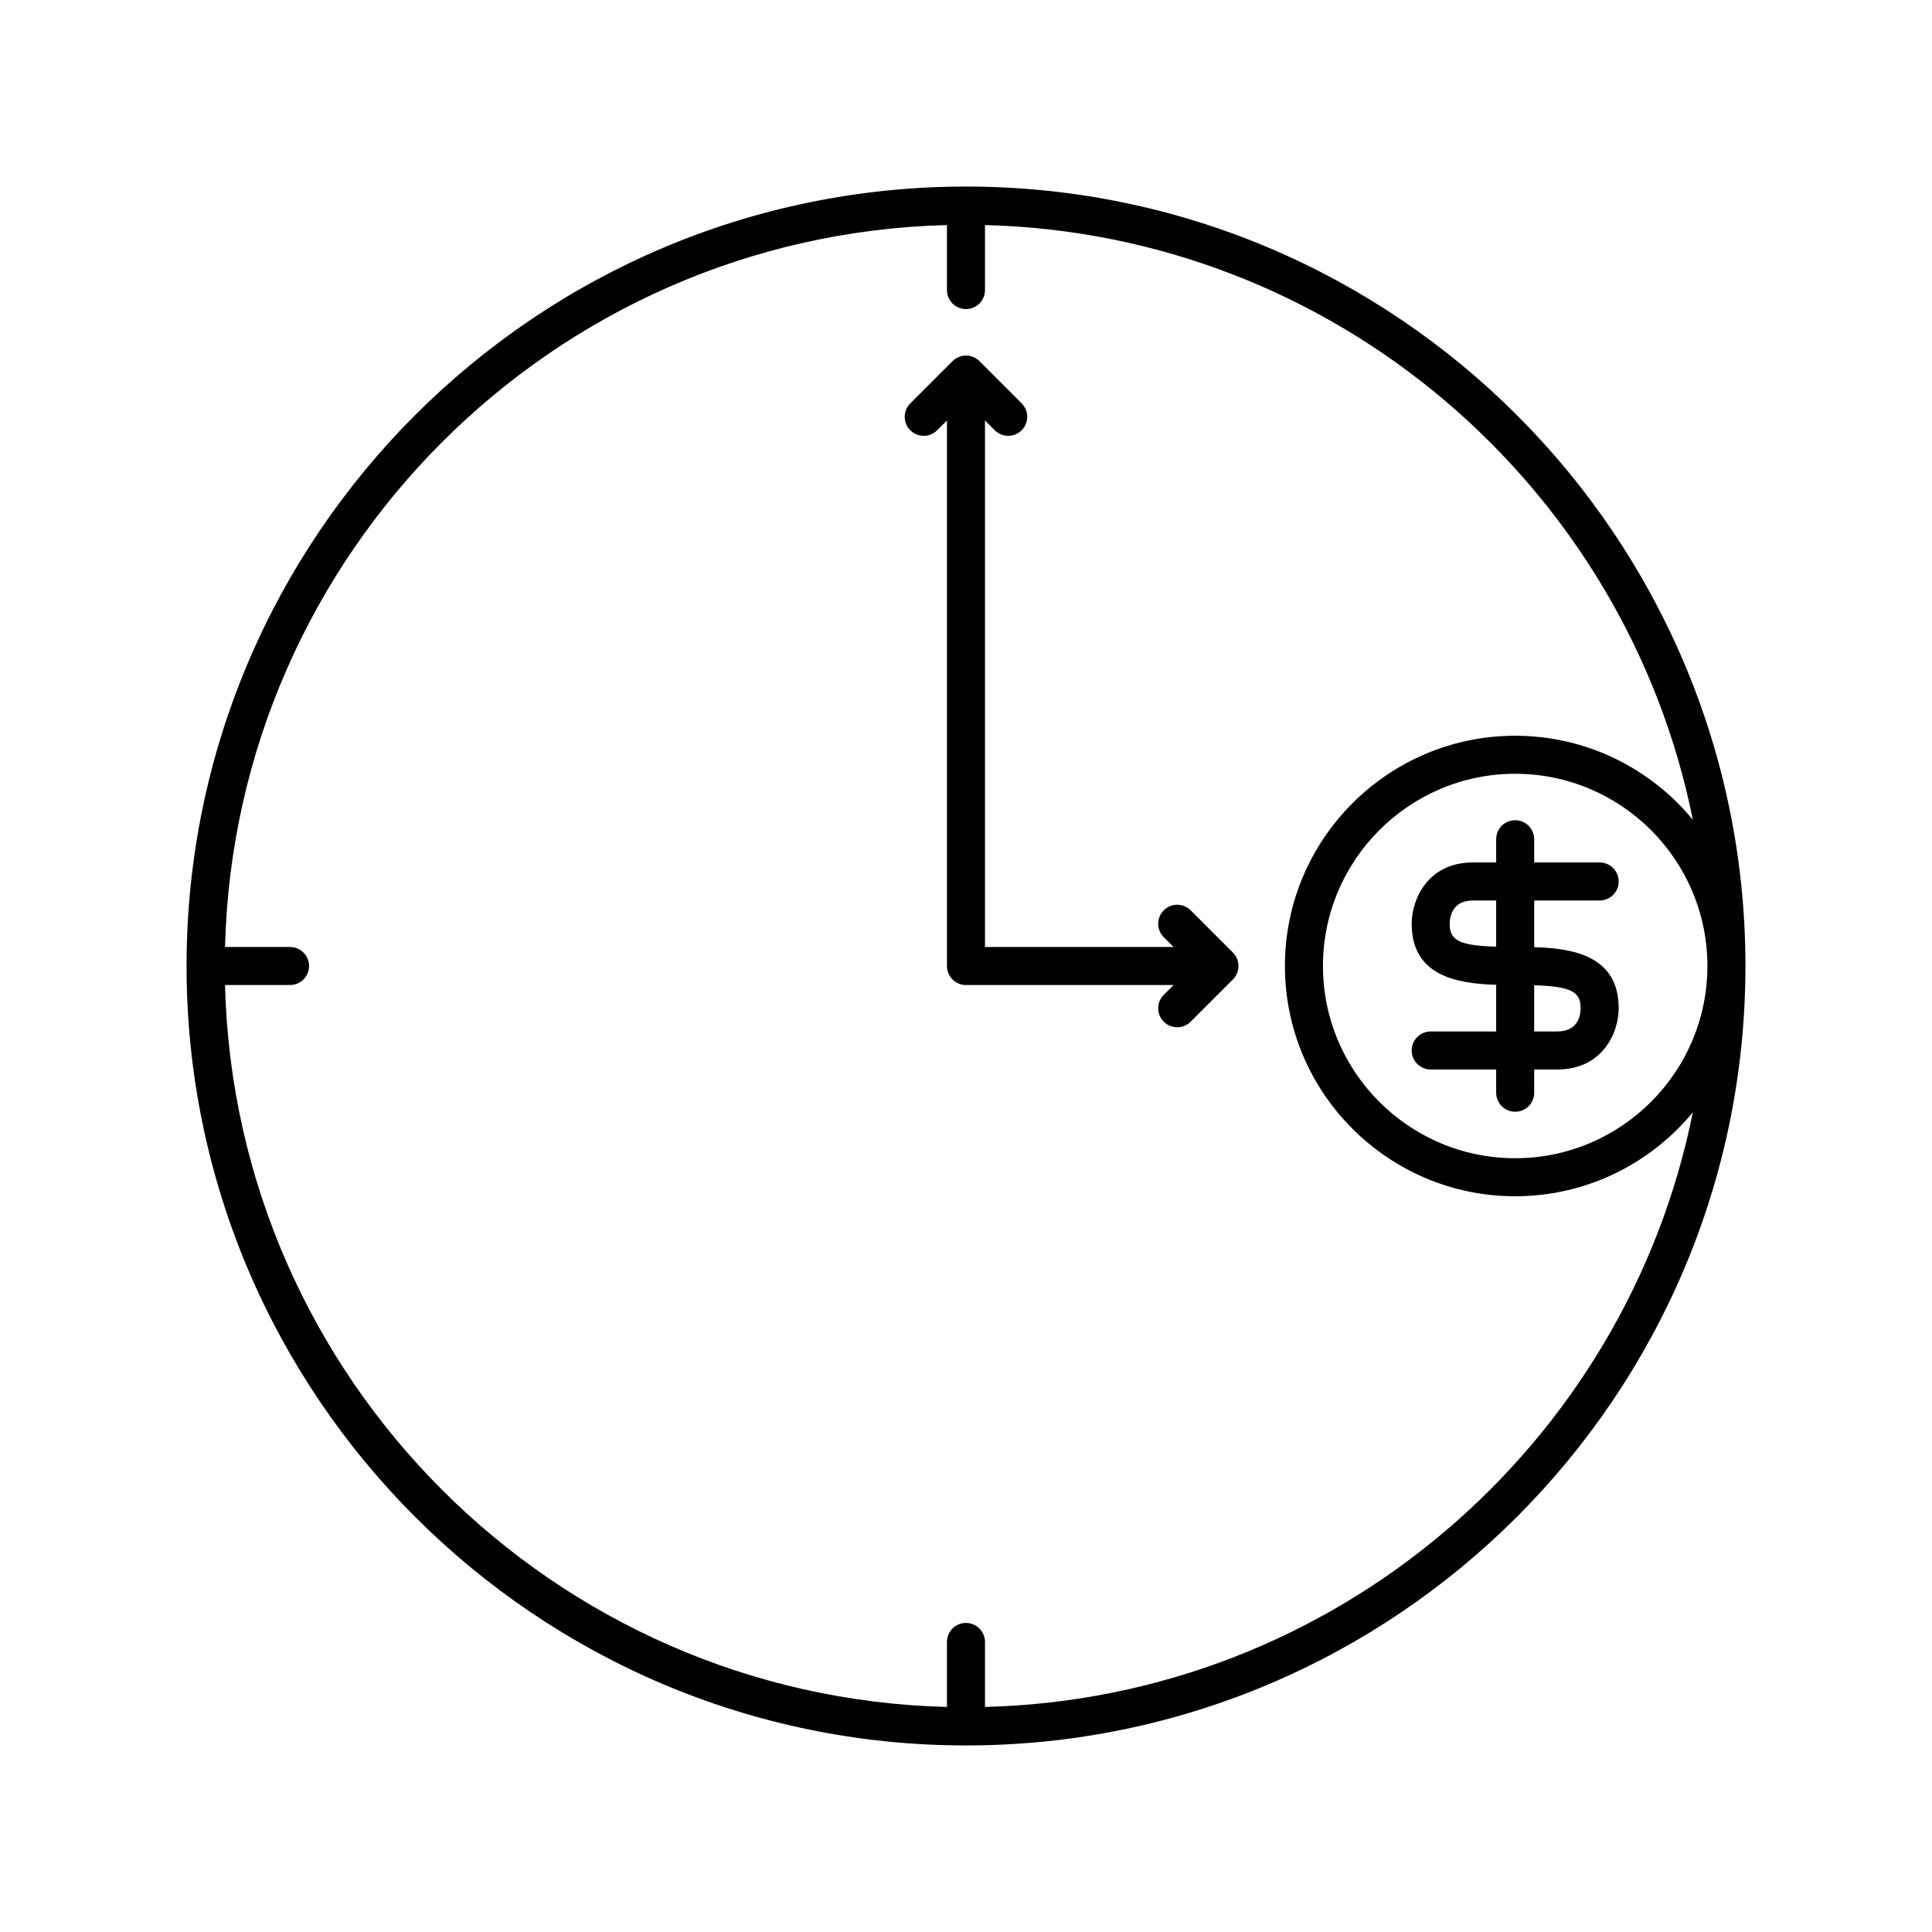 <?xml version="1.0" encoding="UTF-8"?>
<!-- The Best Svg Icon site in the world: iconSvg.co, Visit us! https://iconsvg.co -->
<svg fill="#000000" width="800px" height="800px" version="1.1" viewBox="144 144 512 512" xmlns="http://www.w3.org/2000/svg">
 <g>
  <path d="m400 193.44c-113.9 0-206.56 92.664-206.56 206.56s92.664 206.56 206.56 206.56 206.56-92.664 206.56-206.56c-0.004-113.9-92.664-206.56-206.56-206.56zm196.48 206.56c0 28.09-22.852 50.941-50.941 50.941-28.09 0-50.941-22.855-50.941-50.941 0-28.09 22.852-50.941 50.941-50.941 28.086 0 50.941 22.852 50.941 50.941zm-50.941-61.02c-33.645 0-61.02 27.371-61.02 61.02 0 33.645 27.375 61.02 61.02 61.02 18.934 0 35.883-8.672 47.082-22.25-17.73 88.238-94.762 155.23-187.59 157.59v-17.227c0-2.781-2.254-5.039-5.039-5.039s-5.039 2.254-5.039 5.039v17.227c-104.34-2.644-188.67-86.98-191.32-191.32h17.227c2.785 0 5.039-2.254 5.039-5.039 0-2.781-2.254-5.039-5.039-5.039h-17.227c2.648-104.34 86.98-188.67 191.32-191.32v17.227c0 2.781 2.254 5.039 5.039 5.039s5.039-2.254 5.039-5.039v-17.227c92.828 2.356 169.86 69.348 187.59 157.59-11.207-13.578-28.152-22.25-47.086-22.25z"/>
  <path d="m567.93 382.64c2.785 0 5.039-2.254 5.039-5.039 0-2.781-2.254-5.039-5.039-5.039h-17.352v-6.156c0-2.781-2.254-5.039-5.039-5.039-2.785 0-5.039 2.254-5.039 5.039v6.156h-6.156c-11.91 0-16.234 9.707-16.234 16.234 0 13.883 12.062 15.887 22.391 16.18v12.371h-17.352c-2.785 0-5.039 2.254-5.039 5.039 0 2.781 2.254 5.039 5.039 5.039h17.352v6.156c0 2.781 2.254 5.039 5.039 5.039 2.785 0 5.039-2.254 5.039-5.039v-6.156h6.16c11.906 0 16.23-9.707 16.23-16.234 0-13.883-12.062-15.887-22.391-16.18v-12.371zm-5.039 28.551c0 1.445-0.441 6.156-6.156 6.156h-6.16v-12.242c9.852 0.305 12.316 1.742 12.316 6.086zm-22.391-16.305c-9.852-0.305-12.316-1.738-12.316-6.035 0.051-2.316 0.922-6.211 6.16-6.211h6.156z"/>
  <path d="m470.73 396.44-11.195-11.195c-1.969-1.969-5.156-1.969-7.125 0-1.969 1.965-1.969 5.156 0 7.125l2.598 2.594h-49.977v-139.54l2.598 2.598c0.984 0.984 2.273 1.477 3.562 1.477 1.289 0 2.578-0.492 3.562-1.477 1.969-1.969 1.969-5.156 0-7.125l-11.199-11.199c-0.484-0.484-1.043-0.84-1.637-1.086-0.594-0.246-1.242-0.387-1.922-0.387-0.684 0-1.332 0.145-1.926 0.391s-1.152 0.605-1.637 1.086l-11.199 11.199c-1.969 1.969-1.969 5.156 0 7.125s5.156 1.969 7.125 0l2.598-2.602v144.58c0 2.781 2.254 5.039 5.039 5.039h55.012l-2.594 2.594c-1.969 1.969-1.969 5.16 0 7.125 0.984 0.984 2.273 1.477 3.562 1.477 1.289 0 2.578-0.492 3.562-1.477l11.195-11.195c0.484-0.484 0.844-1.043 1.09-1.637s0.387-1.242 0.387-1.926-0.141-1.332-0.387-1.926c-0.254-0.594-0.609-1.152-1.094-1.637z"/>
 </g>
</svg>